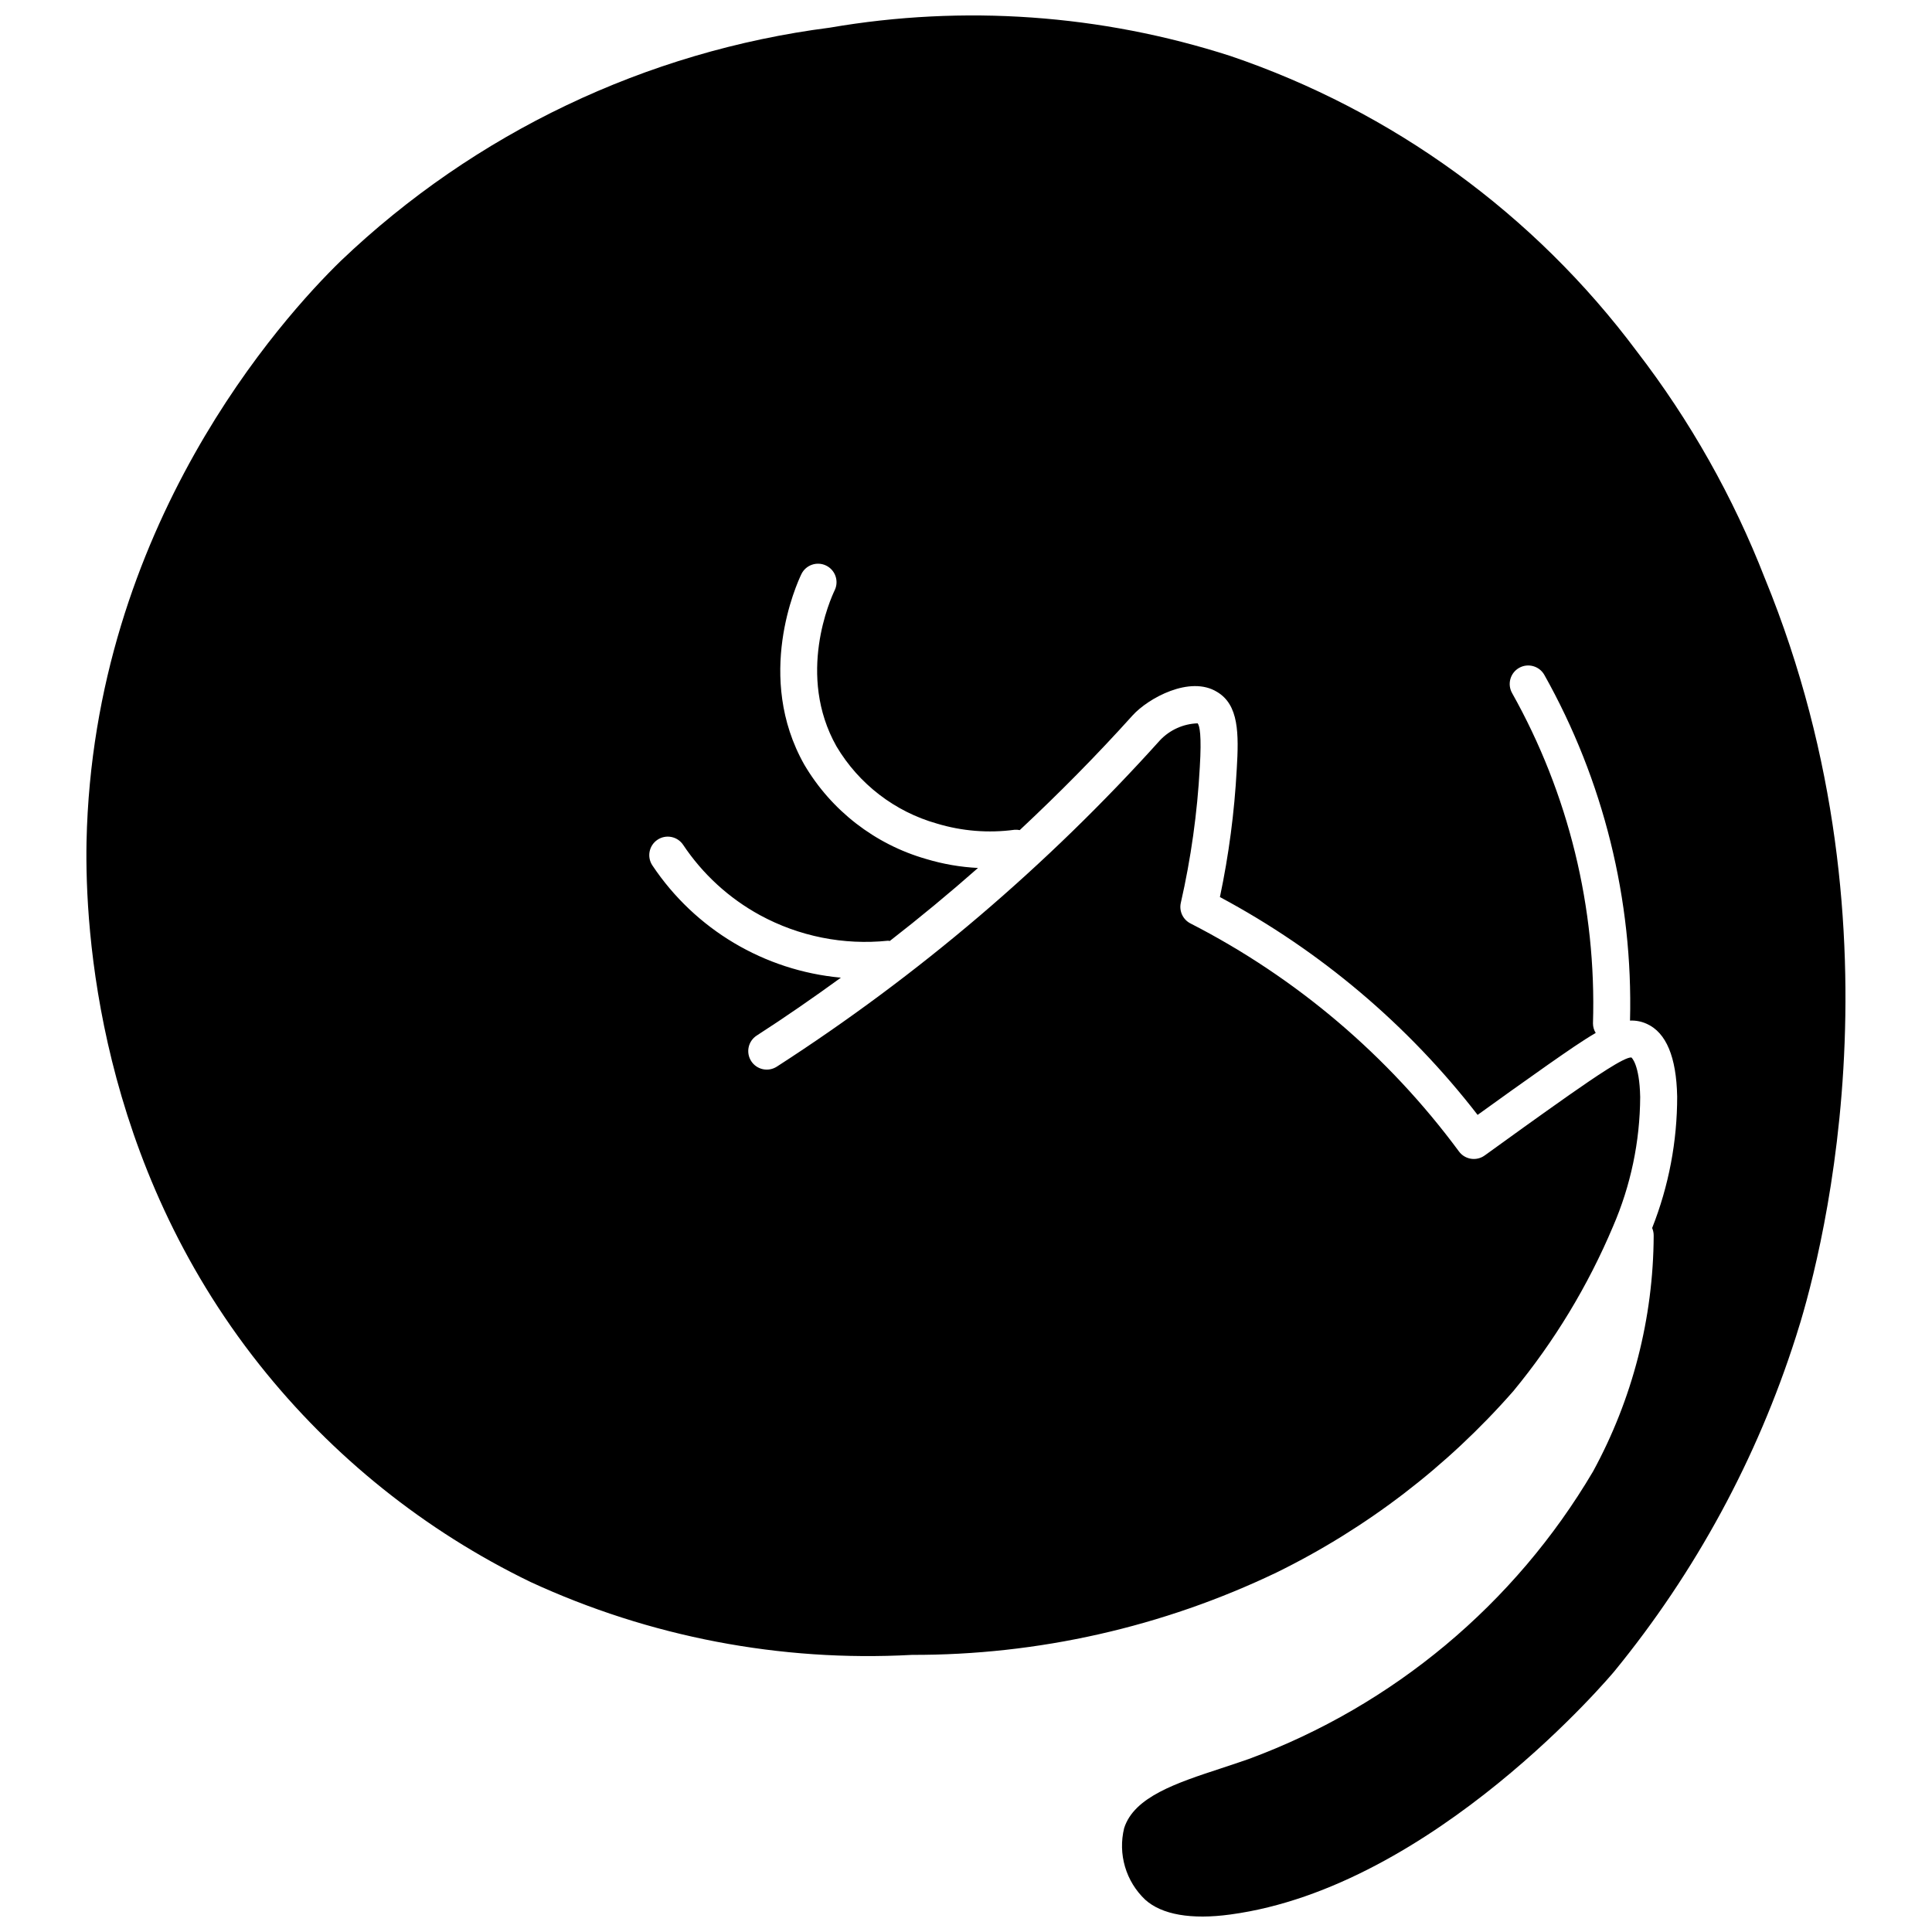 <?xml version="1.0" encoding="UTF-8"?>
<!-- Uploaded to: SVG Repo, www.svgrepo.com, Generator: SVG Repo Mixer Tools -->
<svg width="800px" height="800px" version="1.1" viewBox="144 144 512 512" xmlns="http://www.w3.org/2000/svg">
 <defs>
  <clipPath id="a">
   <path d="m166 148.09h468v503.81h-468z"/>
  </clipPath>
 </defs>
 <g clip-path="url(#a)">
  <path d="m385.57 582.56c33.492 0.098 66.578-7.375 96.777-21.855 23.867-11.723 45.176-28.055 62.703-48.047 10.875-13.188 19.773-27.887 26.418-43.637 4.695-10.832 7.144-22.508 7.199-34.312-0.176-8.711-2.309-10.453-2.328-10.469-1.848-0.184-9.91 5.363-16.391 9.883-8.398 5.91-15.934 11.34-22.488 16.086h-0.004c-2.172 1.574-5.211 1.105-6.809-1.051-18.734-25.371-43.094-46.059-71.164-60.441-1.992-1.016-3.047-3.258-2.555-5.441 2.691-11.82 4.375-23.844 5.031-35.949 0.512-8.457-0.035-10.992-0.574-11.637-3.781 0.121-7.363 1.734-9.965 4.481-29.871 33.207-64.023 62.297-101.56 86.504-1.094 0.703-2.422 0.945-3.695 0.672-1.27-0.277-2.379-1.043-3.086-2.137-1.469-2.277-0.812-5.316 1.465-6.781 7.59-4.891 15.004-10.039 22.305-15.336h0.004c-20.285-1.855-38.641-12.781-49.945-29.723-1.516-2.246-0.93-5.293 1.312-6.812 2.242-1.516 5.293-0.93 6.809 1.312 5.176 7.769 12.16 14.168 20.352 18.645 10.367 5.644 22.207 8.008 33.945 6.785l0.492 0.059c7.984-6.203 15.77-12.648 23.359-19.336l0.004-0.004c-4.668-0.23-9.285-1.035-13.758-2.383-13.559-3.891-25.109-12.836-32.27-24.988-13.141-23.258-2.09-47.758-0.785-50.48 1.172-2.441 4.102-3.469 6.543-2.297 2.441 1.168 3.469 4.098 2.297 6.539-1.078 2.246-10.211 22.484 0.488 41.414 5.926 9.965 15.449 17.281 26.605 20.434 6.66 2.012 13.672 2.57 20.566 1.641 0.461-0.035 0.922-0.004 1.375 0.09 10.367-9.699 20.375-19.801 29.898-30.387 4.191-4.625 15.246-10.66 22.402-6.234 5.762 3.418 5.785 10.977 5.211 20.5h-0.004c-0.609 11.387-2.102 22.707-4.457 33.863 26.578 14.215 49.852 33.887 68.293 57.727 5.633-4.062 11.891-8.555 18.73-13.359 5.102-3.559 9.148-6.379 12.566-8.355v-0.004c-0.473-0.758-0.723-1.633-0.723-2.523 0.949-30.594-6.465-60.863-21.441-87.555-0.637-1.137-0.797-2.477-0.441-3.727 0.352-1.254 1.184-2.312 2.32-2.949 2.359-1.324 5.352-0.484 6.676 1.875 15.68 27.934 23.523 59.586 22.703 91.609 1.547-0.074 3.09 0.23 4.496 0.887 5.086 2.316 7.785 8.77 7.996 19.16h0.004c0.02 11.953-2.234 23.805-6.633 34.918 0.281 0.648 0.418 1.352 0.406 2.059-0.094 21.836-5.621 43.305-16.078 62.473-20.73 35.125-52.938 62.027-91.188 76.172-2.41 0.852-4.875 1.66-7.332 2.473-11.887 3.898-23.109 7.582-25.734 15.867v-0.004c-0.828 3.375-0.746 6.906 0.234 10.238 0.98 3.332 2.828 6.344 5.352 8.73 4.391 3.965 12.195 5.336 22.57 3.918 53.922-7.262 101.3-63.895 101.77-64.465 21.477-26.258 37.797-56.34 48.102-88.66 5.477-16.848 30.793-105.65-8.207-200.93l-0.004 0.004c-8.391-21.582-19.824-41.855-33.953-60.199-27.156-36.391-64.711-63.688-107.71-78.281-34.254-11.039-70.676-13.617-106.14-7.504-48.695 6.258-94.109 27.922-129.62 61.824-15.352 14.949-65.582 70.227-67.371 153.9-0.453 23.742 3.109 84.816 45.867 138.66l0.004 0.004c19.297 24.316 43.828 43.977 71.77 57.516 31.582 14.582 66.254 21.219 100.99 19.336z"/>
 </g>
</svg>